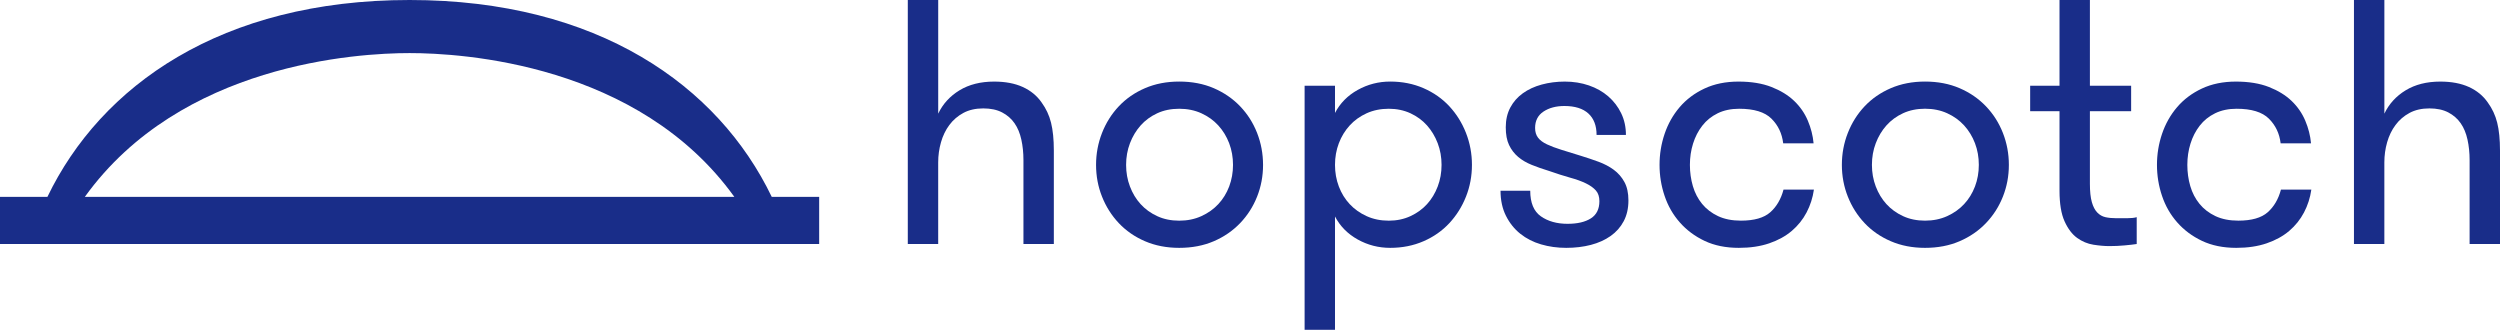 <svg width="235" height="31" viewBox="0 0 235 31" fill="none" xmlns="http://www.w3.org/2000/svg">
<path d="M72.543 18.504C67.519 8.069 56.215 0 38.501 0C20.787 0 9.483 8.069 4.458 18.504H0V22.938H77.002V18.504H72.543ZM38.492 18.504H7.975C16.988 5.975 33.577 4.99 38.501 4.99C43.425 4.99 60.014 5.975 69.027 18.504H38.492Z" fill="#192D89"/>
<path d="M118.168 12.5C117.796 11.549 117.265 10.716 116.575 9.995C115.885 9.274 115.059 8.707 114.097 8.29C113.133 7.875 112.049 7.667 110.846 7.667C109.664 7.667 108.592 7.875 107.628 8.29C106.664 8.705 105.844 9.274 105.165 9.995C104.486 10.716 103.961 11.551 103.589 12.5C103.217 13.451 103.03 14.45 103.03 15.499C103.03 16.548 103.215 17.542 103.589 18.48C103.961 19.42 104.486 20.25 105.165 20.971C105.844 21.692 106.664 22.26 107.628 22.675C108.592 23.09 109.664 23.298 110.846 23.298C112.049 23.298 113.133 23.09 114.097 22.675C115.061 22.26 115.885 21.692 116.575 20.971C117.265 20.25 117.796 19.42 118.168 18.48C118.54 17.542 118.727 16.548 118.727 15.499C118.725 14.45 118.54 13.451 118.168 12.5ZM115.542 17.531C115.3 18.165 114.961 18.717 114.523 19.186C114.086 19.655 113.555 20.033 112.93 20.317C112.306 20.602 111.612 20.743 110.846 20.743C110.08 20.743 109.39 20.602 108.777 20.317C108.163 20.033 107.643 19.657 107.217 19.186C106.79 18.717 106.455 18.165 106.216 17.531C105.974 16.897 105.854 16.22 105.854 15.499C105.854 14.778 105.974 14.101 106.216 13.466C106.457 12.832 106.79 12.277 107.217 11.795C107.643 11.315 108.163 10.933 108.777 10.648C109.39 10.364 110.078 10.223 110.846 10.223C111.612 10.223 112.308 10.366 112.93 10.648C113.555 10.933 114.086 11.315 114.523 11.795C114.961 12.274 115.3 12.832 115.542 13.466C115.783 14.101 115.903 14.778 115.903 15.499C115.903 16.22 115.781 16.897 115.542 17.531Z" fill="#192D89"/>
<path d="M125.49 10.616C125.971 9.697 126.682 8.976 127.625 8.453C128.565 7.93 129.583 7.667 130.677 7.667C131.815 7.667 132.862 7.875 133.813 8.29C134.766 8.705 135.575 9.274 136.243 9.995C136.911 10.716 137.432 11.551 137.804 12.5C138.176 13.451 138.363 14.45 138.363 15.499C138.363 16.548 138.176 17.542 137.804 18.48C137.432 19.42 136.911 20.25 136.243 20.971C135.575 21.692 134.766 22.26 133.813 22.675C132.86 23.09 131.815 23.298 130.677 23.298C129.583 23.298 128.565 23.036 127.625 22.512C126.682 21.987 125.971 21.268 125.49 20.35V31H122.633V8.06H125.49V10.616ZM130.547 10.223C129.781 10.223 129.085 10.366 128.462 10.648C127.838 10.933 127.307 11.315 126.87 11.795C126.432 12.274 126.093 12.832 125.851 13.466C125.61 14.101 125.49 14.778 125.49 15.499C125.49 16.22 125.61 16.897 125.851 17.531C126.093 18.165 126.43 18.717 126.87 19.186C127.307 19.655 127.838 20.033 128.462 20.317C129.087 20.602 129.781 20.743 130.547 20.743C131.291 20.743 131.97 20.602 132.584 20.317C133.197 20.033 133.717 19.657 134.144 19.186C134.57 18.717 134.903 18.165 135.145 17.531C135.386 16.897 135.506 16.22 135.506 15.499C135.506 14.778 135.386 14.101 135.145 13.466C134.903 12.832 134.57 12.277 134.144 11.795C133.717 11.315 133.197 10.933 132.584 10.648C131.97 10.366 131.291 10.223 130.547 10.223Z" fill="#192D89"/>
<path d="M148.607 14.648C149.175 14.824 149.728 15.008 150.265 15.206C150.8 15.403 151.277 15.653 151.693 15.959C152.108 16.265 152.443 16.648 152.693 17.106C152.946 17.564 153.072 18.144 153.072 18.843C153.072 19.585 152.924 20.235 152.628 20.793C152.332 21.351 151.923 21.813 151.397 22.184C150.872 22.556 150.252 22.834 149.541 23.02C148.829 23.205 148.057 23.298 147.225 23.298C146.394 23.298 145.604 23.19 144.86 22.971C144.116 22.753 143.465 22.419 142.906 21.972C142.347 21.524 141.899 20.962 141.559 20.285C141.22 19.607 141.05 18.821 141.05 17.927H143.842C143.842 19.062 144.175 19.866 144.843 20.334C145.511 20.803 146.348 21.038 147.354 21.038C148.274 21.038 149.001 20.869 149.538 20.53C150.074 20.191 150.343 19.651 150.343 18.908C150.343 18.493 150.235 18.159 150.015 17.909C149.795 17.659 149.484 17.434 149.079 17.238C148.675 17.041 148.176 16.86 147.584 16.698C146.993 16.532 146.325 16.32 145.58 16.059C145.01 15.885 144.479 15.699 143.988 15.501C143.496 15.303 143.067 15.054 142.706 14.748C142.345 14.441 142.06 14.07 141.853 13.634C141.644 13.197 141.542 12.639 141.542 11.962C141.542 11.263 141.683 10.646 141.968 10.11C142.253 9.576 142.647 9.126 143.15 8.766C143.652 8.405 144.244 8.132 144.923 7.947C145.602 7.763 146.325 7.669 147.09 7.669C147.9 7.669 148.655 7.789 149.356 8.03C150.056 8.271 150.663 8.614 151.179 9.061C151.693 9.508 152.099 10.038 152.393 10.65C152.689 11.263 152.837 11.94 152.837 12.683H150.078C150.078 11.81 149.821 11.137 149.306 10.668C148.79 10.199 148.041 9.964 147.056 9.964C146.268 9.964 145.611 10.14 145.086 10.488C144.562 10.837 144.299 11.352 144.299 12.027C144.299 12.398 144.392 12.704 144.577 12.945C144.762 13.187 145.043 13.393 145.415 13.569C145.787 13.745 146.235 13.912 146.762 14.077C147.295 14.237 147.906 14.428 148.607 14.648Z" fill="#192D89"/>
<path d="M167.62 13.467C167.509 12.548 167.144 11.779 166.519 11.156C165.895 10.533 164.883 10.223 163.482 10.223C162.716 10.223 162.041 10.366 161.463 10.648C160.882 10.933 160.401 11.319 160.018 11.812C159.635 12.303 159.345 12.865 159.147 13.499C158.949 14.133 158.851 14.8 158.851 15.499C158.851 16.198 158.945 16.865 159.13 17.497C159.315 18.131 159.606 18.686 160 19.169C160.394 19.648 160.892 20.03 161.495 20.315C162.098 20.599 162.814 20.741 163.645 20.741C164.892 20.741 165.812 20.478 166.404 19.954C166.996 19.431 167.411 18.721 167.651 17.824H170.508C170.399 18.589 170.168 19.305 169.818 19.972C169.468 20.638 169.002 21.216 168.423 21.709C167.842 22.2 167.137 22.588 166.306 22.873C165.475 23.157 164.522 23.298 163.449 23.298C162.222 23.298 161.151 23.079 160.231 22.643C159.311 22.206 158.534 21.626 157.901 20.905C157.265 20.185 156.789 19.355 156.473 18.415C156.155 17.477 155.997 16.504 155.997 15.499C155.997 14.494 156.155 13.523 156.473 12.583C156.791 11.645 157.261 10.809 157.885 10.077C158.51 9.345 159.287 8.761 160.216 8.325C161.147 7.888 162.213 7.669 163.416 7.669C164.62 7.669 165.656 7.838 166.519 8.177C167.383 8.516 168.095 8.952 168.654 9.489C169.213 10.025 169.64 10.642 169.936 11.341C170.231 12.04 170.412 12.75 170.477 13.471H167.62V13.467Z" fill="#192D89"/>
<path d="M180.952 23.298C179.771 23.298 178.698 23.09 177.734 22.675C176.77 22.26 175.95 21.692 175.271 20.971C174.592 20.25 174.068 19.42 173.695 18.48C173.323 17.542 173.136 16.548 173.136 15.499C173.136 14.45 173.321 13.451 173.695 12.5C174.068 11.549 174.592 10.716 175.271 9.995C175.95 9.274 176.77 8.707 177.734 8.29C178.698 7.875 179.771 7.667 180.952 7.667C182.155 7.667 183.239 7.875 184.203 8.29C185.167 8.705 185.992 9.274 186.681 9.995C187.371 10.716 187.902 11.551 188.274 12.5C188.646 13.451 188.833 14.45 188.833 15.499C188.833 16.548 188.646 17.542 188.274 18.48C187.902 19.42 187.371 20.25 186.681 20.971C185.992 21.692 185.165 22.26 184.203 22.675C183.239 23.09 182.155 23.298 180.952 23.298ZM180.952 20.741C181.718 20.741 182.414 20.599 183.037 20.315C183.661 20.03 184.192 19.655 184.629 19.184C185.067 18.715 185.406 18.163 185.648 17.529C185.889 16.895 186.009 16.218 186.009 15.497C186.009 14.776 185.889 14.098 185.648 13.464C185.406 12.83 185.067 12.274 184.629 11.792C184.192 11.313 183.661 10.93 183.037 10.646C182.412 10.361 181.718 10.22 180.952 10.22C180.186 10.22 179.496 10.364 178.883 10.646C178.269 10.93 177.749 11.313 177.323 11.792C176.896 12.272 176.561 12.83 176.322 13.464C176.08 14.098 175.961 14.776 175.961 15.497C175.961 16.218 176.08 16.895 176.322 17.529C176.563 18.163 176.896 18.715 177.323 19.184C177.749 19.653 178.269 20.03 178.883 20.315C179.494 20.599 180.184 20.741 180.952 20.741Z" fill="#192D89"/>
<path d="M200.851 22.938C200.566 22.981 200.19 23.025 199.717 23.068C199.247 23.112 198.771 23.133 198.29 23.133C197.831 23.133 197.326 23.09 196.78 23.003C196.231 22.916 195.722 22.703 195.252 22.365C194.782 22.026 194.386 21.507 194.071 20.808C193.753 20.109 193.594 19.147 193.594 17.924V10.453H190.835V8.06H193.594V0H196.451V8.06H200.327V10.453H196.451V17.279C196.451 17.998 196.512 18.569 196.632 18.995C196.752 19.42 196.921 19.746 197.141 19.974C197.359 20.202 197.618 20.35 197.913 20.415C198.209 20.48 198.542 20.512 198.914 20.512C199.221 20.512 199.565 20.512 199.948 20.512C200.331 20.512 200.631 20.48 200.851 20.415V22.938Z" fill="#192D89"/>
<path d="M214.379 13.467C214.27 12.548 213.902 11.779 213.278 11.156C212.653 10.533 211.641 10.223 210.24 10.223C209.474 10.223 208.8 10.366 208.221 10.648C207.64 10.933 207.159 11.319 206.776 11.812C206.393 12.303 206.104 12.865 205.906 13.499C205.708 14.133 205.61 14.8 205.61 15.499C205.61 16.198 205.703 16.865 205.888 17.497C206.073 18.131 206.365 18.686 206.759 19.169C207.152 19.648 207.651 20.03 208.253 20.315C208.856 20.599 209.572 20.741 210.403 20.741C211.65 20.741 212.57 20.478 213.162 19.954C213.754 19.431 214.17 18.721 214.409 17.824H217.266C217.157 18.589 216.927 19.305 216.576 19.972C216.226 20.638 215.76 21.216 215.182 21.709C214.601 22.2 213.896 22.588 213.064 22.873C212.233 23.157 211.28 23.298 210.207 23.298C208.98 23.298 207.91 23.079 206.989 22.643C206.069 22.206 205.292 21.626 204.659 20.905C204.023 20.185 203.547 19.355 203.231 18.415C202.914 17.477 202.755 16.504 202.755 15.499C202.755 14.494 202.914 13.523 203.231 12.583C203.549 11.645 204.019 10.809 204.644 10.077C205.268 9.345 206.045 8.761 206.974 8.325C207.905 7.888 208.971 7.669 210.175 7.669C211.378 7.669 212.414 7.838 213.278 8.177C214.141 8.516 214.853 8.952 215.412 9.489C215.971 10.025 216.398 10.642 216.694 11.341C216.99 12.04 217.17 12.75 217.236 13.471H214.379V13.467Z" fill="#192D89"/>
<path d="M221.274 0H224.131V10.683C224.569 9.764 225.237 9.035 226.135 8.488C227.032 7.943 228.115 7.669 229.386 7.669C230.437 7.669 231.333 7.838 232.078 8.177C232.822 8.516 233.414 9.002 233.851 9.634C234.267 10.203 234.563 10.835 234.737 11.534C234.911 12.233 235 13.106 235 14.155V22.936H232.143V15.041C232.143 14.363 232.078 13.725 231.945 13.123C231.814 12.522 231.601 12.01 231.305 11.584C231.009 11.158 230.62 10.82 230.139 10.568C229.658 10.316 229.066 10.19 228.365 10.19C227.643 10.19 227.019 10.333 226.494 10.616C225.97 10.9 225.53 11.276 225.18 11.747C224.83 12.216 224.566 12.759 224.392 13.369C224.216 13.981 224.129 14.613 224.129 15.269V22.936H221.272V0H221.274Z" fill="#192D89"/>
<path d="M85.335 0H88.192V10.683C88.63 9.764 89.298 9.035 90.196 8.488C91.093 7.943 92.177 7.669 93.447 7.669C94.498 7.669 95.395 7.838 96.139 8.177C96.883 8.516 97.475 9.002 97.912 9.634C98.328 10.203 98.624 10.835 98.798 11.534C98.972 12.233 99.061 13.106 99.061 14.155V22.936H96.204V15.041C96.204 14.363 96.139 13.725 96.006 13.123C95.876 12.522 95.662 12.01 95.366 11.584C95.07 11.158 94.681 10.82 94.2 10.568C93.719 10.316 93.127 10.19 92.427 10.19C91.704 10.19 91.08 10.333 90.555 10.616C90.031 10.9 89.591 11.276 89.241 11.747C88.891 12.216 88.628 12.759 88.454 13.369C88.277 13.981 88.19 14.613 88.19 15.269V22.936H85.333V0H85.335Z" fill="#192D89"/>
</svg>
